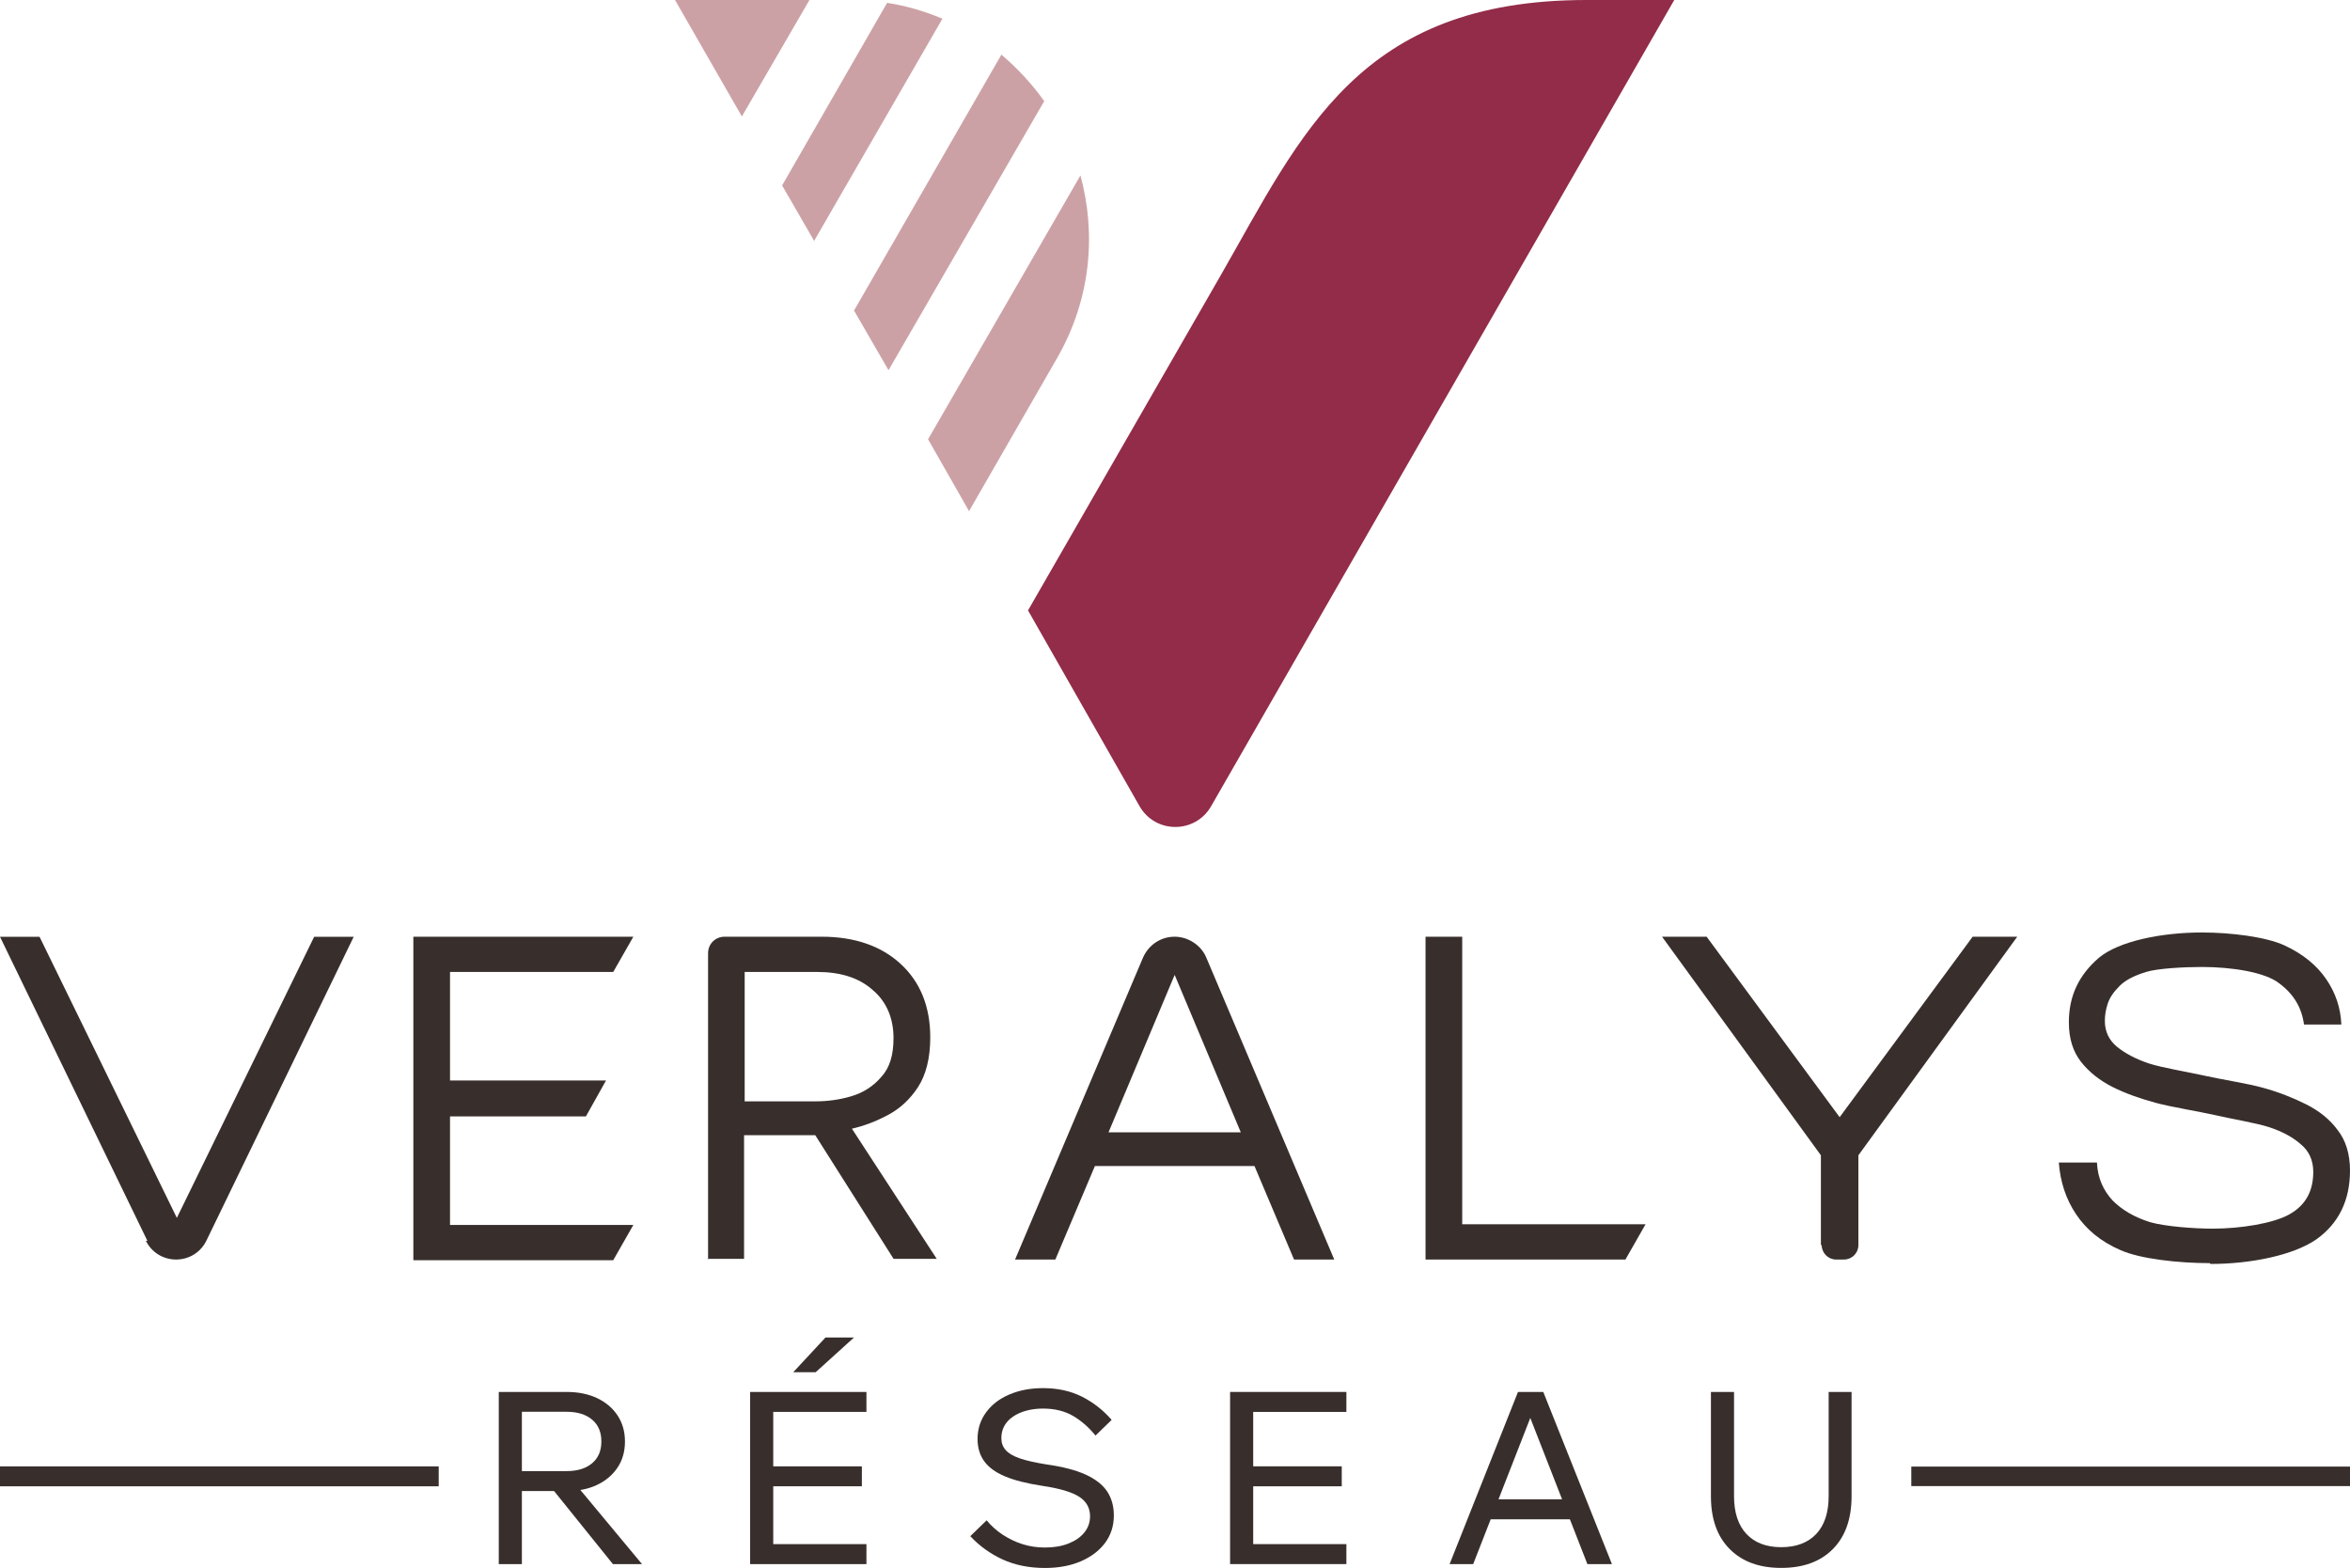 <svg viewBox="0 0 344.7 229.98" xmlns="http://www.w3.org/2000/svg"><path d="m232.72 0c-33.43 0-41.76 19.61-53.67 40.39l-28.26 49.14 16.34 28.68c2.32 4.11 8.22 4.11 10.54 0l67.91-118.21z" fill="#922c48"/><path d="m119.36 35.43 18.88-32.69c-2.53-1.05-5.27-1.9-8.12-2.32l-15.4 26.78 4.75 8.22h-.11z" fill="#cca1a5"/><path d="m136.13 64.43 6.01 10.54 12.86-22.35c5.06-8.75 5.8-18.35 3.48-26.89 0 0-22.35 38.7-22.35 38.7z" fill="#cca1a5"/><path d="m153.11 14.76c-1.79-2.53-3.9-4.75-6.22-6.75l-21.62 37.54 5.06 8.75 22.88-39.54h-.11z" fill="#cca1a5"/><path d="m118.73 0h-19.72l9.81 17.08z" fill="#cca1a5"/><g fill="#382f2d"><path d="m21.62 182-21.62-44.6h5.8l20.14 41.23 20.14-41.23h5.8l-21.62 44.6c-.84 1.69-2.53 2.74-4.43 2.74-1.9 0-3.59-1.05-4.43-2.74h.21z"/><path d="m60.63 184.74v-47.35h32.27l-2.95 5.17h-23.94v15.92h22.88l-2.95 5.27h-19.93v15.92h26.89l-2.95 5.17h-29.31v-.11z"/><path d="m103.86 184.74v-44.92c0-1.37 1.05-2.43 2.43-2.43h14.24c4.85 0 8.75 1.37 11.6 4.01s4.32 6.22 4.32 10.76c0 3.06-.63 5.48-1.79 7.28-1.16 1.79-2.64 3.16-4.43 4.11s-3.48 1.58-5.27 2l12.44 19.09h-6.33l-11.49-18.14h-10.44v18.14h-5.38l.11.11zm5.38-23.2h10.33c1.69 0 3.48-.21 5.27-.74s3.27-1.48 4.43-2.85c1.27-1.37 1.79-3.27 1.79-5.69 0-2.95-1.05-5.38-3.06-7.06-2-1.79-4.75-2.64-8.12-2.64h-10.65s0 18.98 0 18.98z"/><path d="m148.89 184.74 18.77-44.29c.84-1.9 2.64-3.06 4.64-3.06 2 0 3.9 1.27 4.64 3.06l18.77 44.29h-5.9l-5.8-13.71h-23.41l-5.8 13.71h-5.9zm13.81-18.66h19.3l-9.7-23.09-9.7 23.09h.11z"/><path d="m209.1 184.74v-47.35h5.38v42.18h26.89l-2.95 5.17s-29.31 0-29.31 0z"/><path d="m267.09 182.63v-13.18l-23.3-32.06h6.54l19.51 26.47 19.51-26.47h6.54l-23.3 32.06v13.18c0 1.16-.95 2.11-2.11 2.11h-1.16c-1.16 0-2.11-.95-2.11-2.11h-.11z"/><path d="m324.14 185.27c-4.64 0-10.23-.63-13.08-1.9-2.95-1.27-5.06-3.06-6.54-5.27s-2.32-4.75-2.53-7.59h5.59c.11 2.32.95 4.11 2.32 5.59 1.37 1.37 3.16 2.43 5.48 3.16 2.21.63 6.43.95 9.17.95 4.01 0 8.86-.74 11.28-2.11 2.43-1.37 3.48-3.48 3.48-6.22 0-1.69-.63-3.06-1.79-4.01-1.16-1.05-2.74-1.9-4.64-2.53s-5.8-1.27-8.01-1.79c-2.32-.53-6.33-1.16-8.65-1.79s-4.43-1.37-6.33-2.32-3.48-2.21-4.64-3.69-1.79-3.37-1.79-5.8c0-3.9 1.48-6.96 4.43-9.49 2.95-2.43 9.17-3.69 15.08-3.69 4.22 0 9.38.63 12.13 1.9 2.74 1.27 4.75 2.95 6.12 4.96 1.37 2 2.11 4.22 2.21 6.64h-5.48c-.32-2.43-1.48-4.43-3.59-6.01-2.11-1.69-7.06-2.43-11.39-2.43-2.64 0-6.54.21-8.22.74-1.69.53-2.95 1.16-3.8 2s-1.48 1.69-1.79 2.64-.42 1.79-.42 2.53c0 1.58.63 2.85 1.79 3.8s2.74 1.79 4.64 2.43c1.9.63 5.8 1.27 8.12 1.79 2.32.53 6.43 1.16 8.65 1.79 2.32.63 4.43 1.48 6.33 2.43s3.48 2.21 4.64 3.8c1.16 1.48 1.79 3.48 1.79 5.9 0 4.43-1.69 7.8-4.96 10.12-3.37 2.32-9.6 3.59-15.5 3.59l-.11-.11z"/><path d="m64.35 218h-64.35v-2.92h64.35z"/><path d="m76.55 229.41h-3.39v-25.25h9.96c1.72 0 3.21.31 4.49.92 1.27.61 2.27 1.46 2.98 2.54s1.08 2.35 1.08 3.81-.36 2.73-1.08 3.81-1.71 1.93-2.98 2.54-2.77.92-4.49.92h-6.92v-2.93h6.92c1.58 0 2.82-.38 3.73-1.15s1.36-1.83 1.36-3.2-.45-2.43-1.36-3.2c-.91-.76-2.15-1.15-3.73-1.15h-6.57v22.32zm17.62 0h-4.27l-9.47-11.76h3.96z"/><path d="m127.09 229.41h-17.06v-25.25h17.06v2.93h-13.67v19.39h13.67zm-.67-11.41h-13.35v-2.93h13.35zm-1.16-21.82-5.62 5.09h-3.29l4.73-5.09h4.17z"/><path d="m142.32 225.32 2.4-2.33c.68.82 1.47 1.53 2.37 2.12s1.86 1.05 2.9 1.38 2.13.49 3.29.49c1.29 0 2.44-.19 3.43-.58s1.77-.92 2.33-1.61c.56-.68.85-1.48.85-2.4 0-1.2-.52-2.15-1.57-2.84s-2.84-1.23-5.39-1.61c-2.31-.35-4.16-.82-5.55-1.41s-2.4-1.34-3.04-2.24c-.64-.91-.95-1.98-.95-3.23 0-1.46.41-2.75 1.24-3.89.82-1.13 1.96-2.01 3.41-2.63s3.1-.94 4.96-.94c2.14 0 4.04.42 5.7 1.25 1.66.84 3.11 1.97 4.36 3.41l-2.37 2.3c-.97-1.2-2.06-2.16-3.29-2.88s-2.7-1.08-4.41-1.08-3.26.4-4.4 1.18c-1.14.79-1.71 1.84-1.71 3.16 0 .68.21 1.27.64 1.75.42.48 1.12.89 2.08 1.22.97.33 2.26.62 3.89.88 2.35.33 4.26.82 5.7 1.47s2.51 1.47 3.18 2.45c.67.99 1.01 2.18 1.01 3.57 0 1.53-.43 2.87-1.29 4.03-.86 1.15-2.05 2.05-3.57 2.7s-3.27.97-5.24.97c-2.33 0-4.4-.42-6.22-1.25-1.81-.84-3.39-1.97-4.73-3.41z"/><path d="m197.49 229.41h-17.06v-25.25h17.06v2.93h-13.67v19.39h13.67zm-.68-11.41h-13.35v-2.93h13.35z"/><path d="m236.44 229.41h-3.6l-9.01-23.06h1.27l-9.01 23.06h-3.46l10.03-25.25h3.71zm-4.94-6.57h-14.13v-2.93h14.13z"/><path d="m271.59 204.16v15.29c0 3.32-.91 5.9-2.74 7.75-1.82 1.85-4.35 2.77-7.58 2.77s-5.72-.92-7.56-2.77-2.75-4.43-2.75-7.75v-15.29h3.39v15.29c0 2.4.61 4.25 1.82 5.54s2.91 1.94 5.1 1.94 3.93-.65 5.14-1.94c1.21-1.3 1.82-3.14 1.82-5.54v-15.29z"/><path d="m344.7 217.97h-64.35v-2.86h64.35z"/></g></svg>